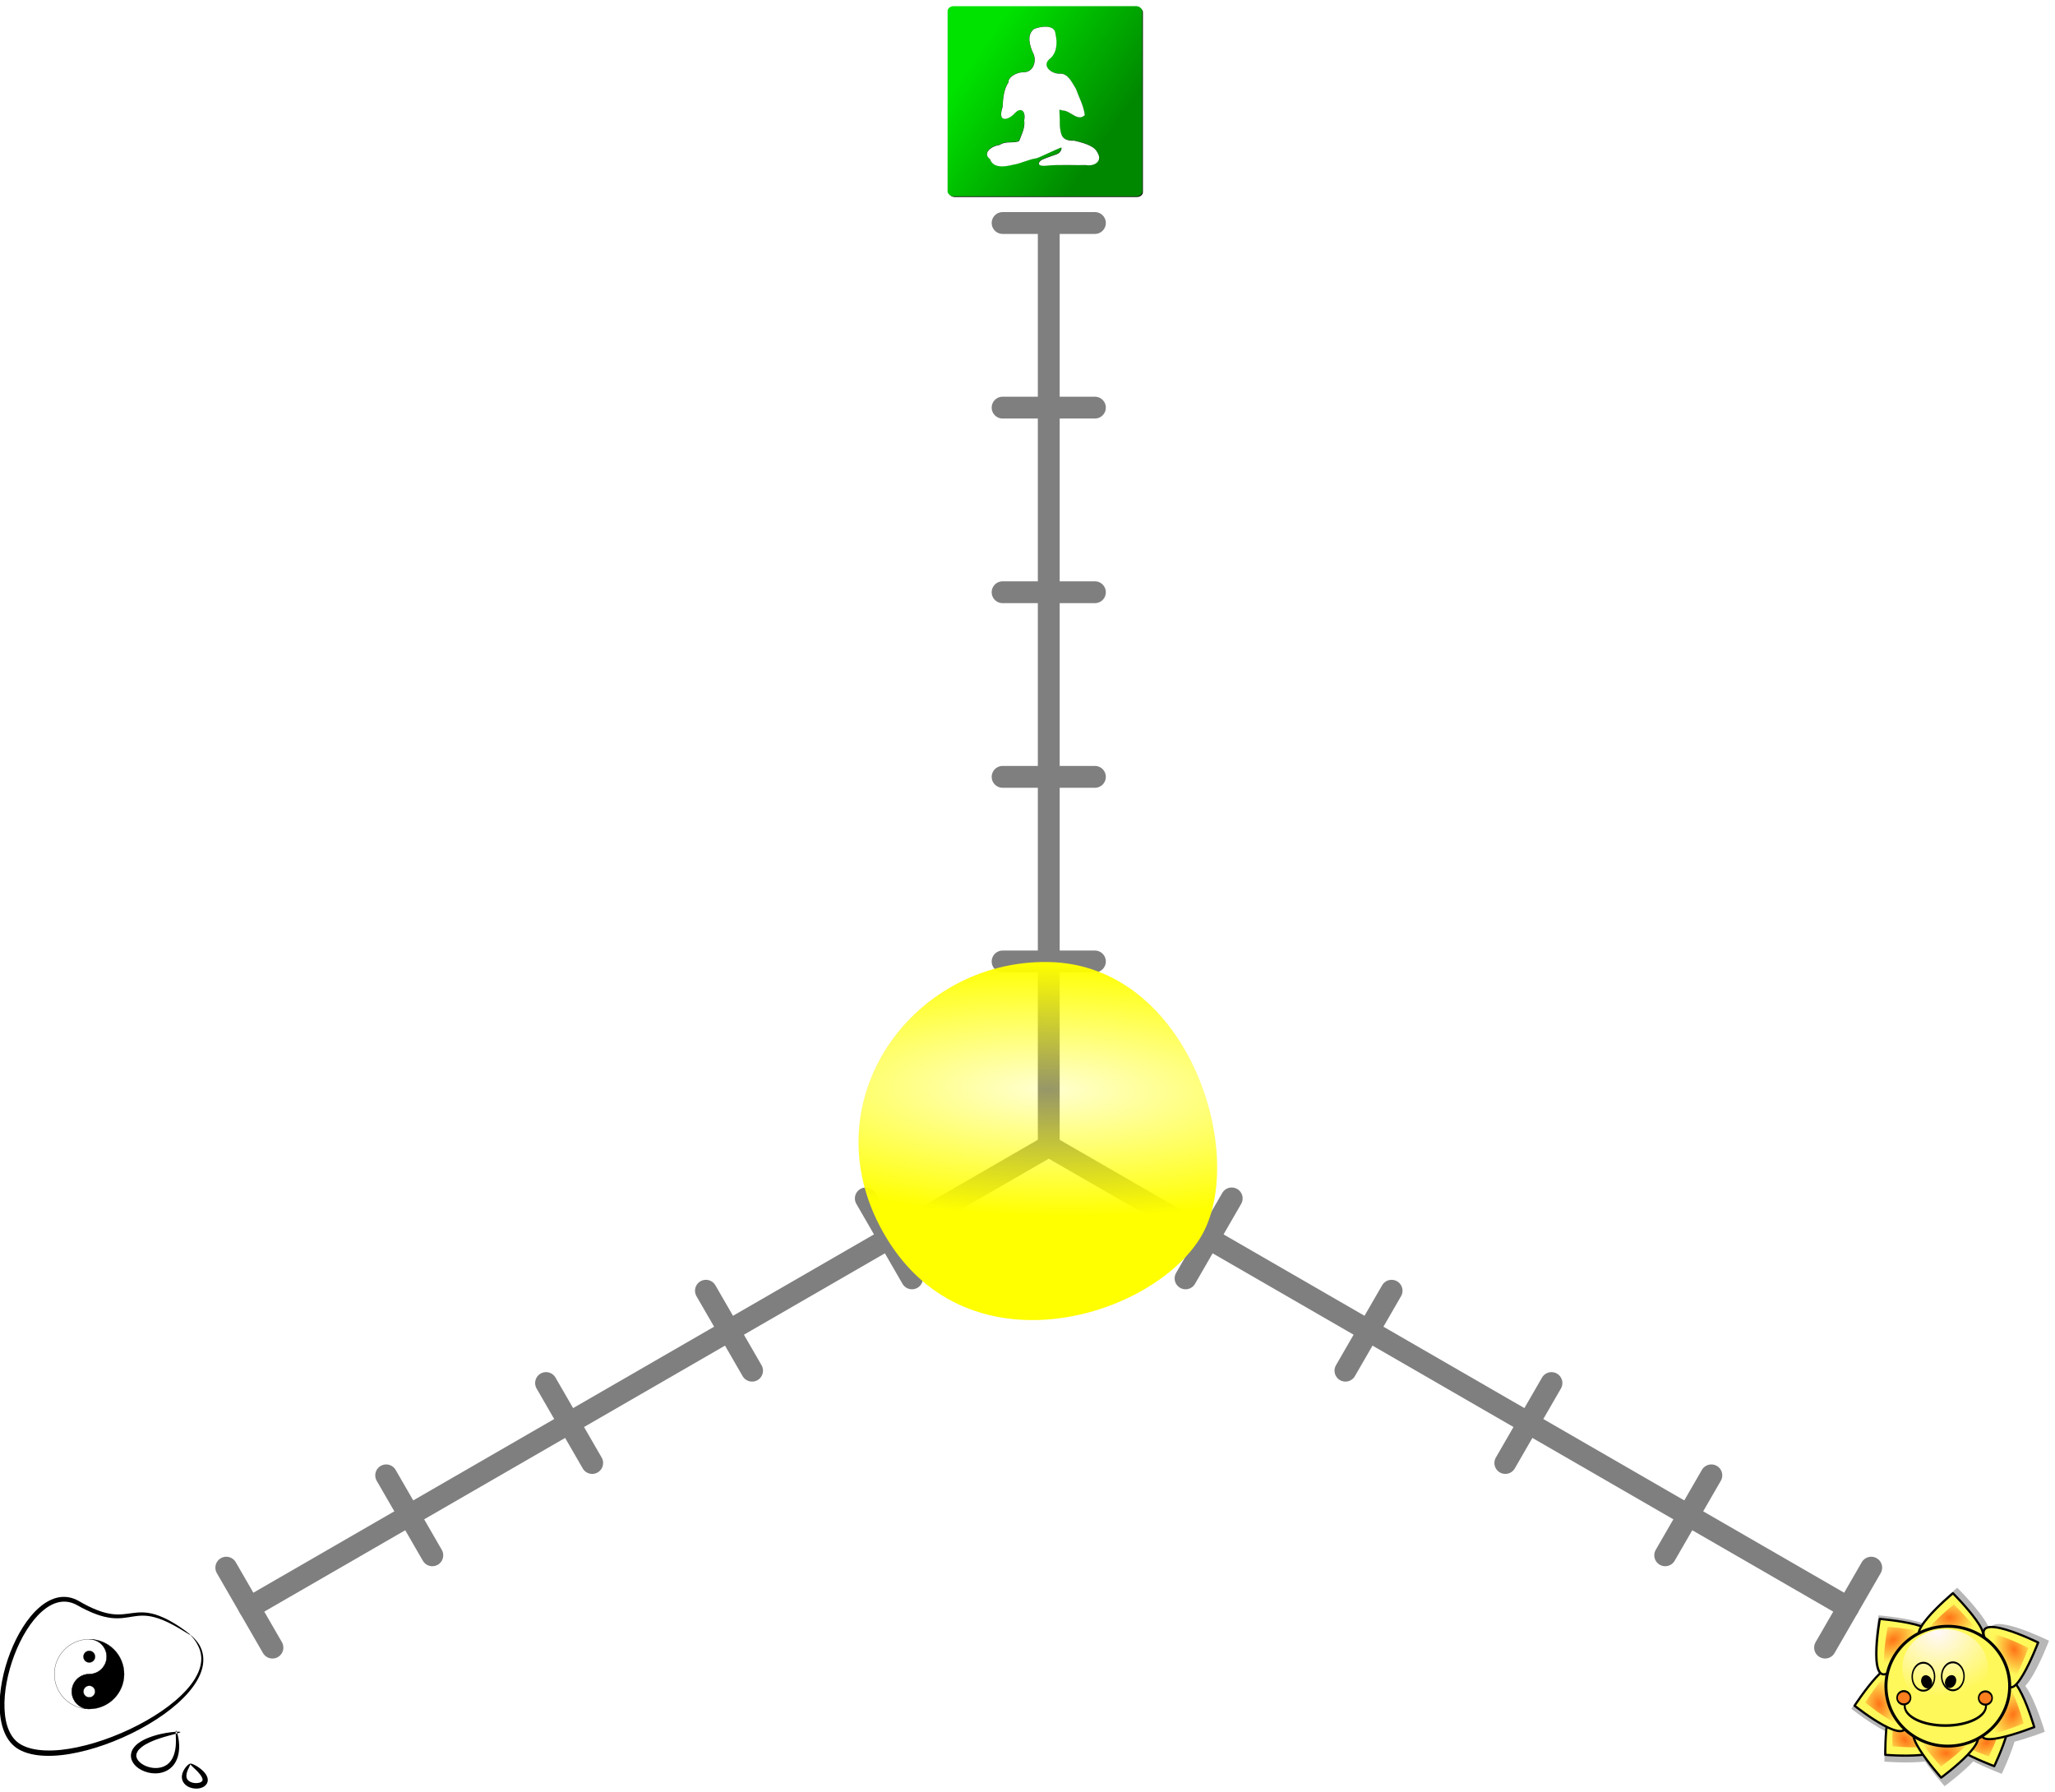 <?xml version="1.0" encoding="UTF-8" standalone="no"?>
<!-- Created with Inkscape (http://www.inkscape.org/) -->

<svg xmlns:dc="http://purl.org/dc/elements/1.1/" xmlns:cc="http://creativecommons.org/ns#" xmlns:rdf="http://www.w3.org/1999/02/22-rdf-syntax-ns#" xmlns:svg="http://www.w3.org/2000/svg" xmlns="http://www.w3.org/2000/svg" xmlns:xlink="http://www.w3.org/1999/xlink" xmlns:sodipodi="http://sodipodi.sourceforge.net/DTD/sodipodi-0.dtd" xmlns:inkscape="http://www.inkscape.org/namespaces/inkscape" width="394.419" height="343.971" id="svg2" sodipodi:version="0.32" inkscape:version="0.46+devel r21303" sodipodi:docname="grafico.svg" inkscape:output_extension="org.inkscape.output.svg.inkscape" version="1.0">
  <defs id="defs4">
    <linearGradient id="linearGradient1550">
      <stop id="stop1552" offset="0" style="stop-color:#ffff00;stop-opacity:0.184;" />
      <stop id="stop1554" offset="1" style="stop-color:#ffff00;stop-opacity:1;" />
    </linearGradient>
    <inkscape:perspective sodipodi:type="inkscape:persp3d" inkscape:vp_x="0 : 526.18109 : 1" inkscape:vp_y="0 : 1000 : 0" inkscape:vp_z="744.09448 : 526.18109 : 1" inkscape:persp3d-origin="372.04724 : 350.78739 : 1" id="perspective10" />
    <inkscape:perspective id="perspective22" inkscape:persp3d-origin="0.5 : 0.33333333 : 1" inkscape:vp_z="1 : 0.5 : 1" inkscape:vp_y="0 : 1000 : 0" inkscape:vp_x="0 : 0.5 : 1" sodipodi:type="inkscape:persp3d" />
    <inkscape:perspective id="perspective48" inkscape:persp3d-origin="0.5 : 0.33333333 : 1" inkscape:vp_z="1 : 0.5 : 1" inkscape:vp_y="0 : 1000 : 0" inkscape:vp_x="0 : 0.5 : 1" sodipodi:type="inkscape:persp3d" />
    <inkscape:perspective id="perspective48-4" inkscape:persp3d-origin="0.5 : 0.33333333 : 1" inkscape:vp_z="1 : 0.5 : 1" inkscape:vp_y="0 : 1000 : 0" inkscape:vp_x="0 : 0.5 : 1" sodipodi:type="inkscape:persp3d" />
    <inkscape:perspective id="perspective48-9" inkscape:persp3d-origin="0.5 : 0.33333333 : 1" inkscape:vp_z="1 : 0.5 : 1" inkscape:vp_y="0 : 1000 : 0" inkscape:vp_x="0 : 0.5 : 1" sodipodi:type="inkscape:persp3d" />
    <inkscape:perspective id="perspective48-8" inkscape:persp3d-origin="0.5 : 0.33333333 : 1" inkscape:vp_z="1 : 0.5 : 1" inkscape:vp_y="0 : 1000 : 0" inkscape:vp_x="0 : 0.5 : 1" sodipodi:type="inkscape:persp3d" />
    <inkscape:perspective id="perspective48-2" inkscape:persp3d-origin="0.5 : 0.33333333 : 1" inkscape:vp_z="1 : 0.5 : 1" inkscape:vp_y="0 : 1000 : 0" inkscape:vp_x="0 : 0.5 : 1" sodipodi:type="inkscape:persp3d" />
    <inkscape:perspective id="perspective108" inkscape:persp3d-origin="0.5 : 0.33333333 : 1" inkscape:vp_z="1 : 0.5 : 1" inkscape:vp_y="0 : 1000 : 0" inkscape:vp_x="0 : 0.5 : 1" sodipodi:type="inkscape:persp3d" />
    <inkscape:perspective id="perspective132" inkscape:persp3d-origin="0.5 : 0.33333333 : 1" inkscape:vp_z="1 : 0.5 : 1" inkscape:vp_y="0 : 1000 : 0" inkscape:vp_x="0 : 0.5 : 1" sodipodi:type="inkscape:persp3d" />
    <inkscape:perspective id="perspective132-7" inkscape:persp3d-origin="0.5 : 0.33333333 : 1" inkscape:vp_z="1 : 0.5 : 1" inkscape:vp_y="0 : 1000 : 0" inkscape:vp_x="0 : 0.5 : 1" sodipodi:type="inkscape:persp3d" />
    <inkscape:perspective id="perspective132-5" inkscape:persp3d-origin="0.5 : 0.33333333 : 1" inkscape:vp_z="1 : 0.5 : 1" inkscape:vp_y="0 : 1000 : 0" inkscape:vp_x="0 : 0.5 : 1" sodipodi:type="inkscape:persp3d" />
    <inkscape:perspective id="perspective132-76" inkscape:persp3d-origin="0.5 : 0.33333333 : 1" inkscape:vp_z="1 : 0.5 : 1" inkscape:vp_y="0 : 1000 : 0" inkscape:vp_x="0 : 0.5 : 1" sodipodi:type="inkscape:persp3d" />
    <inkscape:perspective id="perspective132-2" inkscape:persp3d-origin="0.5 : 0.33333333 : 1" inkscape:vp_z="1 : 0.5 : 1" inkscape:vp_y="0 : 1000 : 0" inkscape:vp_x="0 : 0.5 : 1" sodipodi:type="inkscape:persp3d" />
    <inkscape:perspective id="perspective197" inkscape:persp3d-origin="0.5 : 0.33333333 : 1" inkscape:vp_z="1 : 0.5 : 1" inkscape:vp_y="0 : 1000 : 0" inkscape:vp_x="0 : 0.5 : 1" sodipodi:type="inkscape:persp3d" />
    <inkscape:perspective id="perspective197-6" inkscape:persp3d-origin="0.5 : 0.33333333 : 1" inkscape:vp_z="1 : 0.5 : 1" inkscape:vp_y="0 : 1000 : 0" inkscape:vp_x="0 : 0.5 : 1" sodipodi:type="inkscape:persp3d" />
    <inkscape:perspective id="perspective253" inkscape:persp3d-origin="0.5 : 0.33333333 : 1" inkscape:vp_z="1 : 0.5 : 1" inkscape:vp_y="0 : 1000 : 0" inkscape:vp_x="0 : 0.5 : 1" sodipodi:type="inkscape:persp3d" />
    <inkscape:perspective id="perspective297" inkscape:persp3d-origin="0.5 : 0.33333333 : 1" inkscape:vp_z="1 : 0.5 : 1" inkscape:vp_y="0 : 1000 : 0" inkscape:vp_x="0 : 0.5 : 1" sodipodi:type="inkscape:persp3d" />
    <inkscape:perspective id="perspective347" inkscape:persp3d-origin="0.5 : 0.33333333 : 1" inkscape:vp_z="1 : 0.5 : 1" inkscape:vp_y="0 : 1000 : 0" inkscape:vp_x="0 : 0.5 : 1" sodipodi:type="inkscape:persp3d" />
    <inkscape:perspective id="perspective347-9" inkscape:persp3d-origin="0.5 : 0.33333333 : 1" inkscape:vp_z="1 : 0.5 : 1" inkscape:vp_y="0 : 1000 : 0" inkscape:vp_x="0 : 0.5 : 1" sodipodi:type="inkscape:persp3d" />
    <inkscape:perspective id="perspective413" inkscape:persp3d-origin="0.5 : 0.33333333 : 1" inkscape:vp_z="1 : 0.5 : 1" inkscape:vp_y="0 : 1000 : 0" inkscape:vp_x="0 : 0.5 : 1" sodipodi:type="inkscape:persp3d" />
    <filter id="filter3887" inkscape:collect="always" color-interpolation-filters="sRGB">
      <feGaussianBlur id="feGaussianBlur3889" stdDeviation="3.689" inkscape:collect="always" />
    </filter>
    <linearGradient id="linearGradient3228">
      <stop style="stop-color:#000000;stop-opacity:0;" offset="0" id="stop3230" />
      <stop style="stop-color:#000000;stop-opacity:0.398;" offset="1" id="stop3232" />
    </linearGradient>
    <linearGradient gradientTransform="matrix(0.286,0,0,0.286,1235.258,1223.076)" y2="285.885" x2="313.32" y1="113.32" x1="66.004" gradientUnits="userSpaceOnUse" id="linearGradient5460" xlink:href="#linearGradient3228" inkscape:collect="always" />
    <filter inkscape:collect="always" id="filter3684" color-interpolation-filters="sRGB">
      <feGaussianBlur inkscape:collect="always" stdDeviation="5.636" id="feGaussianBlur3686" />
    </filter>
    <inkscape:perspective id="perspective467" inkscape:persp3d-origin="58.32708 : 38.049337 : 1" inkscape:vp_z="116.65416 : 57.074005 : 1" inkscape:vp_y="0 : 1000 : 0" inkscape:vp_x="0 : 57.074005 : 1" sodipodi:type="inkscape:persp3d" />
    <radialGradient r="36.396" fy="463.817" fx="462.108" cy="463.817" cx="462.108" gradientTransform="matrix(-0.966,0.443,-0.309,-0.674,1495.403,1083.844)" gradientUnits="userSpaceOnUse" id="radialGradient6168" xlink:href="#linearGradient2061" inkscape:collect="always" />
    <radialGradient r="36.396" fy="463.817" fx="462.108" cy="463.817" cx="462.108" gradientTransform="matrix(1.062,0,0,0.741,-115.498,-131.315)" gradientUnits="userSpaceOnUse" id="radialGradient6165" xlink:href="#linearGradient2061" inkscape:collect="always" />
    <radialGradient r="36.396" fy="463.817" fx="462.108" cy="463.817" cx="462.108" gradientTransform="matrix(-0.758,-0.744,0.519,-0.529,900.229,1561.102)" gradientUnits="userSpaceOnUse" id="radialGradient6162" xlink:href="#linearGradient2061" inkscape:collect="always" />
    <radialGradient r="36.396" fy="463.817" fx="462.108" cy="463.817" cx="462.108" gradientTransform="matrix(1.062,0,0,0.741,-115.498,-131.315)" gradientUnits="userSpaceOnUse" id="radialGradient6159" xlink:href="#linearGradient2061" inkscape:collect="always" />
    <radialGradient r="36.396" fy="463.817" fx="462.108" cy="463.817" cx="462.108" gradientTransform="matrix(-1.06,-0.063,0.044,-0.74,1318.039,1363.233)" gradientUnits="userSpaceOnUse" id="radialGradient6156" xlink:href="#linearGradient2061" inkscape:collect="always" />
    <radialGradient r="36.396" fy="463.817" fx="462.108" cy="463.817" cx="462.108" gradientTransform="matrix(1.062,0,0,0.741,-115.498,-131.315)" gradientUnits="userSpaceOnUse" id="radialGradient6153" xlink:href="#linearGradient2061" inkscape:collect="always" />
    <radialGradient r="36.396" fy="463.817" fx="462.108" cy="463.817" cx="462.108" gradientTransform="matrix(-0.219,-1.039,0.725,-0.153,519.571,1472.963)" gradientUnits="userSpaceOnUse" id="radialGradient6150" xlink:href="#linearGradient2061" inkscape:collect="always" />
    <radialGradient r="36.396" fy="463.817" fx="462.108" cy="463.817" cx="462.108" gradientTransform="matrix(1.062,0,0,0.741,-115.498,-131.315)" gradientUnits="userSpaceOnUse" id="radialGradient6147" xlink:href="#linearGradient2061" inkscape:collect="always" />
    <radialGradient r="36.396" fy="463.817" fx="462.108" cy="463.817" cx="462.108" gradientTransform="matrix(0.811,-0.686,0.479,0.566,177.569,886.514)" gradientUnits="userSpaceOnUse" id="radialGradient6144" xlink:href="#linearGradient2061" inkscape:collect="always" />
    <radialGradient r="36.396" fy="463.817" fx="462.108" cy="463.817" cx="462.108" gradientTransform="matrix(1.062,0,0,0.741,-115.498,-131.315)" gradientUnits="userSpaceOnUse" id="radialGradient6141" xlink:href="#linearGradient2061" inkscape:collect="always" />
    <radialGradient r="36.396" fy="463.817" fx="462.108" cy="463.817" cx="462.108" gradientTransform="matrix(-0.423,0.974,-0.68,-0.295,1453.294,623.195)" gradientUnits="userSpaceOnUse" id="radialGradient6138" xlink:href="#linearGradient2061" inkscape:collect="always" />
    <radialGradient r="36.396" fy="463.817" fx="462.108" cy="463.817" cx="462.108" gradientTransform="matrix(1.062,0,0,0.741,-115.498,-131.315)" gradientUnits="userSpaceOnUse" id="radialGradient6135" xlink:href="#linearGradient2061" inkscape:collect="always" />
    <radialGradient r="36.396" fy="463.817" fx="462.108" cy="463.817" cx="462.108" gradientTransform="matrix(0.433,0.97,-0.677,0.302,1057.908,257.279)" gradientUnits="userSpaceOnUse" id="radialGradient6132" xlink:href="#linearGradient2061" inkscape:collect="always" />
    <radialGradient r="36.396" fy="463.817" fx="462.108" cy="463.817" cx="462.108" gradientTransform="matrix(1.062,0,0,0.741,-115.498,-131.315)" gradientUnits="userSpaceOnUse" id="radialGradient6129" xlink:href="#linearGradient2061" inkscape:collect="always" />
    <radialGradient r="36.396" fy="463.817" fx="462.108" cy="463.817" cx="462.108" gradientTransform="matrix(1.062,0,0,0.741,362.672,457.445)" gradientUnits="userSpaceOnUse" id="radialGradient6126" xlink:href="#linearGradient2061" inkscape:collect="always" />
    <radialGradient r="36.396" fy="463.817" fx="462.108" cy="463.817" cx="462.108" gradientTransform="matrix(1.062,0,0,0.741,-115.498,-131.315)" gradientUnits="userSpaceOnUse" id="radialGradient6123" xlink:href="#linearGradient2061" inkscape:collect="always" />
    <linearGradient inkscape:collect="always" id="linearGradient2174">
      <stop style="stop-color:#fff8fc;stop-opacity:1;" offset="0" id="stop2176" />
      <stop style="stop-color:#fff8fc;stop-opacity:0;" offset="1" id="stop2178" />
    </linearGradient>
    <radialGradient inkscape:collect="always" xlink:href="#linearGradient2174" id="radialGradient2318" gradientUnits="userSpaceOnUse" cx="329.403" cy="349.795" fx="329.403" fy="349.795" r="112.794" />
    <radialGradient inkscape:collect="always" xlink:href="#linearGradient2061" id="radialGradient2316" gradientUnits="userSpaceOnUse" gradientTransform="matrix(1.062,0,0,0.741,-115.498,-131.315)" cx="462.108" cy="463.817" fx="462.108" fy="463.817" r="36.396" />
    <radialGradient inkscape:collect="always" xlink:href="#linearGradient2061" id="radialGradient2314" gradientUnits="userSpaceOnUse" gradientTransform="matrix(1.062,0,0,0.741,-115.498,-131.315)" cx="462.108" cy="463.817" fx="462.108" fy="463.817" r="36.396" />
    <radialGradient inkscape:collect="always" xlink:href="#linearGradient2061" id="radialGradient2312" gradientUnits="userSpaceOnUse" gradientTransform="matrix(1.062,0,0,0.741,-115.498,-131.315)" cx="462.108" cy="463.817" fx="462.108" fy="463.817" r="36.396" />
    <radialGradient inkscape:collect="always" xlink:href="#linearGradient2061" id="radialGradient2310" gradientUnits="userSpaceOnUse" gradientTransform="matrix(1.062,0,0,0.741,-115.498,-131.315)" cx="462.108" cy="463.817" fx="462.108" fy="463.817" r="36.396" />
    <radialGradient inkscape:collect="always" xlink:href="#linearGradient2061" id="radialGradient2308" gradientUnits="userSpaceOnUse" gradientTransform="matrix(1.062,0,0,0.741,-115.498,-131.315)" cx="462.108" cy="463.817" fx="462.108" fy="463.817" r="36.396" />
    <radialGradient inkscape:collect="always" xlink:href="#linearGradient2061" id="radialGradient2306" gradientUnits="userSpaceOnUse" gradientTransform="matrix(1.062,0,0,0.741,-115.498,-131.315)" cx="462.108" cy="463.817" fx="462.108" fy="463.817" r="36.396" />
    <radialGradient inkscape:collect="always" xlink:href="#linearGradient2061" id="radialGradient2304" gradientUnits="userSpaceOnUse" gradientTransform="matrix(1.062,0,0,0.741,-115.498,-131.315)" cx="462.108" cy="463.817" fx="462.108" fy="463.817" r="36.396" />
    <linearGradient id="linearGradient2061" inkscape:collect="always">
      <stop id="stop2063" offset="0" style="stop-color:#ff7317;stop-opacity:1;" />
      <stop id="stop2065" offset="1" style="stop-color:#ff7317;stop-opacity:0;" />
    </linearGradient>
    <radialGradient inkscape:collect="always" xlink:href="#linearGradient2061" id="radialGradient2302" gradientUnits="userSpaceOnUse" gradientTransform="matrix(1.062,0,0,0.741,-115.498,-131.315)" cx="462.108" cy="463.817" fx="462.108" fy="463.817" r="36.396" />
    <filter inkscape:collect="always" id="filter3428" color-interpolation-filters="sRGB">
      <feGaussianBlur inkscape:collect="always" stdDeviation="3.083" id="feGaussianBlur3430" />
    </filter>
    <inkscape:perspective id="perspective549" inkscape:persp3d-origin="145.83583 : 97.598887 : 1" inkscape:vp_z="291.67166 : 146.39833 : 1" inkscape:vp_y="0 : 1000 : 0" inkscape:vp_x="0 : 146.39833 : 1" sodipodi:type="inkscape:persp3d" />
    <radialGradient r="74.188" fy="498.065" fx="399.609" cy="498.065" cx="399.609" gradientUnits="userSpaceOnUse" id="radialGradient41" xlink:href="#linearGradient19796" inkscape:collect="always" />
    <inkscape:perspective sodipodi:type="inkscape:persp3d" inkscape:vp_x="0 : 204.29909 : 1" inkscape:vp_y="0 : 1000 : 0" inkscape:vp_z="408.64059 : 204.29909 : 1" inkscape:persp3d-origin="204.3203 : 136.19939 : 1" id="perspective81" />
    <linearGradient inkscape:collect="always" id="linearGradient19796">
      <stop style="stop-color:#fbffff;stop-opacity:1;" offset="0" id="stop19798" />
      <stop style="stop-color:#fbffff;stop-opacity:0;" offset="1" id="stop19800" />
    </linearGradient>
    <radialGradient inkscape:collect="always" xlink:href="#linearGradient19796" id="radialGradient19802" cx="399.609" cy="498.065" fx="399.609" fy="498.065" r="74.188" gradientUnits="userSpaceOnUse" />
    <radialGradient inkscape:collect="always" xlink:href="#linearGradient19796" id="radialGradient20787" gradientUnits="userSpaceOnUse" cx="399.609" cy="498.065" fx="399.609" fy="498.065" r="74.188" />
    <inkscape:perspective id="perspective30" inkscape:persp3d-origin="146.47084 : 95.263509 : 1" inkscape:vp_z="292.94168 : 142.89526 : 1" inkscape:vp_y="0 : 1000 : 0" inkscape:vp_x="0 : 142.89526 : 1" sodipodi:type="inkscape:persp3d" />
    <radialGradient inkscape:collect="always" xlink:href="#linearGradient1550" id="radialGradient1548" cx="245.185" cy="149.775" fx="245.185" fy="149.775" r="75.808" gradientTransform="matrix(1,0.021,-0.007,0.321,1.039,96.652)" gradientUnits="userSpaceOnUse" />
  </defs>
  <sodipodi:namedview id="base" pagecolor="#ffffff" bordercolor="#666666" borderopacity="1.0" inkscape:pageopacity="0.0" inkscape:pageshadow="2" inkscape:zoom="1.5757163" inkscape:cx="197.2097" inkscape:cy="171.98528" inkscape:document-units="px" inkscape:current-layer="layer1" showgrid="true" inkscape:window-width="1448" inkscape:window-height="787" inkscape:window-x="63" inkscape:window-y="129" showborder="false">
    <inkscape:grid type="xygrid" id="grid98" empspacing="2" visible="true" enabled="false" snapvisiblegridlinesonly="true" spacingx="5mm" spacingy="5mm" units="mm" />
    <inkscape:grid type="axonomgrid" id="grid326" units="mm" empspacing="5" visible="true" enabled="false" snapvisiblegridlinesonly="true" />
  </sodipodi:namedview>
  <g inkscape:label="Livello 1" inkscape:groupmode="layer" id="layer1" transform="translate(-979.114,248.101)">
    <g transform="translate(70.866,124.016)" id="g182-2-5" inkscape:export-filename="C:\Stagni\HomePage\Materiale\iSalute_1_1_1.png" inkscape:export-xdpi="300" inkscape:export-ydpi="300" />
    <g id="g1522" style="opacity:0.5" inkscape:export-filename="C:\Stagni\HomePage\Materiale\iSalute_1_1_1.png" inkscape:export-xdpi="300" inkscape:export-ydpi="300">
      <path id="path122-21" d="m 1189.262,-63.569 -17.717,0" style="color:#000000;fill:#000000;fill-opacity:1;fill-rule:evenodd;stroke:#000000;stroke-width:4.192;stroke-linecap:round;stroke-linejoin:round;stroke-miterlimit:4;stroke-opacity:1;stroke-dasharray:none;stroke-dashoffset:0;marker:none;visibility:visible;display:inline;overflow:visible;enable-background:accumulate" />
      <path id="path122-11-6" d="m 1189.262,-205.301 -17.717,0" style="color:#000000;fill:#000000;fill-opacity:1;fill-rule:evenodd;stroke:#000000;stroke-width:4.192;stroke-linecap:round;stroke-linejoin:round;stroke-miterlimit:4;stroke-opacity:1;stroke-dasharray:none;stroke-dashoffset:0;marker:none;visibility:visible;display:inline;overflow:visible;enable-background:accumulate" />
      <path id="path122-2-8" d="m 1189.262,-169.868 -17.717,0" style="color:#000000;fill:#000000;fill-opacity:1;fill-rule:evenodd;stroke:#000000;stroke-width:4.192;stroke-linecap:round;stroke-linejoin:round;stroke-miterlimit:4;stroke-opacity:1;stroke-dasharray:none;stroke-dashoffset:0;marker:none;visibility:visible;display:inline;overflow:visible;enable-background:accumulate" />
      <path id="path122-14-5" d="m 1189.262,-99.002 -17.717,0" style="color:#000000;fill:#000000;fill-opacity:1;fill-rule:evenodd;stroke:#000000;stroke-width:4.192;stroke-linecap:round;stroke-linejoin:round;stroke-miterlimit:4;stroke-opacity:1;stroke-dasharray:none;stroke-dashoffset:0;marker:none;visibility:visible;display:inline;overflow:visible;enable-background:accumulate" />
      <path id="path122-3-7" d="m 1189.262,-134.435 -17.717,0" style="color:#000000;fill:#000000;fill-opacity:1;fill-rule:evenodd;stroke:#000000;stroke-width:4.192;stroke-linecap:round;stroke-linejoin:round;stroke-miterlimit:4;stroke-opacity:1;stroke-dasharray:none;stroke-dashoffset:0;marker:none;visibility:visible;display:inline;overflow:visible;enable-background:accumulate" />
      <path id="path328" d="m 1180.403,-205.301 0,177.165" style="color:#000000;fill:#000000;fill-opacity:1;fill-rule:evenodd;stroke:#000000;stroke-width:4.192;stroke-linecap:round;stroke-linejoin:round;stroke-miterlimit:4;stroke-opacity:1;stroke-dasharray:none;stroke-dashoffset:0;marker:none;visibility:visible;display:inline;overflow:visible;enable-background:accumulate" />
      <path id="path122-21-2" d="m 1206.66,-2.748 8.858,-15.343" style="color:#000000;fill:#000000;fill-opacity:1;fill-rule:evenodd;stroke:#000000;stroke-width:4.192;stroke-linecap:round;stroke-linejoin:round;stroke-miterlimit:4;stroke-opacity:1;stroke-dasharray:none;stroke-dashoffset:0;marker:none;visibility:visible;display:inline;overflow:visible;enable-background:accumulate" />
      <path id="path122-11-6-7" d="m 1329.404,68.118 8.858,-15.343" style="color:#000000;fill:#000000;fill-opacity:1;fill-rule:evenodd;stroke:#000000;stroke-width:4.192;stroke-linecap:round;stroke-linejoin:round;stroke-miterlimit:4;stroke-opacity:1;stroke-dasharray:none;stroke-dashoffset:0;marker:none;visibility:visible;display:inline;overflow:visible;enable-background:accumulate" />
      <path id="path122-2-8-7" d="m 1298.718,50.402 8.858,-15.343" style="color:#000000;fill:#000000;fill-opacity:1;fill-rule:evenodd;stroke:#000000;stroke-width:4.192;stroke-linecap:round;stroke-linejoin:round;stroke-miterlimit:4;stroke-opacity:1;stroke-dasharray:none;stroke-dashoffset:0;marker:none;visibility:visible;display:inline;overflow:visible;enable-background:accumulate" />
      <path id="path122-14-5-9" d="m 1237.346,14.969 8.858,-15.343" style="color:#000000;fill:#000000;fill-opacity:1;fill-rule:evenodd;stroke:#000000;stroke-width:4.192;stroke-linecap:round;stroke-linejoin:round;stroke-miterlimit:4;stroke-opacity:1;stroke-dasharray:none;stroke-dashoffset:0;marker:none;visibility:visible;display:inline;overflow:visible;enable-background:accumulate" />
      <path id="path122-3-7-3" d="m 1268.032,32.685 8.858,-15.343" style="color:#000000;fill:#000000;fill-opacity:1;fill-rule:evenodd;stroke:#000000;stroke-width:4.192;stroke-linecap:round;stroke-linejoin:round;stroke-miterlimit:4;stroke-opacity:1;stroke-dasharray:none;stroke-dashoffset:0;marker:none;visibility:visible;display:inline;overflow:visible;enable-background:accumulate" />
      <path id="path328-1" d="M 1333.833,60.447 1180.403,-28.136" style="color:#000000;fill:#000000;fill-opacity:1;fill-rule:evenodd;stroke:#000000;stroke-width:4.192;stroke-linecap:round;stroke-linejoin:round;stroke-miterlimit:4;stroke-opacity:1;stroke-dasharray:none;stroke-dashoffset:0;marker:none;visibility:visible;display:inline;overflow:visible;enable-background:accumulate" />
      <path id="path122-21-2-8" d="m 1154.147,-2.748 -8.858,-15.343" style="color:#000000;fill:#000000;fill-opacity:1;fill-rule:evenodd;stroke:#000000;stroke-width:4.192;stroke-linecap:round;stroke-linejoin:round;stroke-miterlimit:4;stroke-opacity:1;stroke-dasharray:none;stroke-dashoffset:0;marker:none;visibility:visible;display:inline;overflow:visible;enable-background:accumulate" />
      <path id="path122-11-6-7-6" d="m 1031.403,68.118 -8.858,-15.343" style="color:#000000;fill:#000000;fill-opacity:1;fill-rule:evenodd;stroke:#000000;stroke-width:4.192;stroke-linecap:round;stroke-linejoin:round;stroke-miterlimit:4;stroke-opacity:1;stroke-dasharray:none;stroke-dashoffset:0;marker:none;visibility:visible;display:inline;overflow:visible;enable-background:accumulate" />
      <path id="path122-2-8-7-5" d="m 1062.089,50.402 -8.858,-15.343" style="color:#000000;fill:#000000;fill-opacity:1;fill-rule:evenodd;stroke:#000000;stroke-width:4.192;stroke-linecap:round;stroke-linejoin:round;stroke-miterlimit:4;stroke-opacity:1;stroke-dasharray:none;stroke-dashoffset:0;marker:none;visibility:visible;display:inline;overflow:visible;enable-background:accumulate" />
      <path id="path122-14-5-9-0" d="m 1123.461,14.969 -8.858,-15.343" style="color:#000000;fill:#000000;fill-opacity:1;fill-rule:evenodd;stroke:#000000;stroke-width:4.192;stroke-linecap:round;stroke-linejoin:round;stroke-miterlimit:4;stroke-opacity:1;stroke-dasharray:none;stroke-dashoffset:0;marker:none;visibility:visible;display:inline;overflow:visible;enable-background:accumulate" />
      <path id="path122-3-7-3-9" d="m 1092.775,32.685 -8.858,-15.343" style="color:#000000;fill:#000000;fill-opacity:1;fill-rule:evenodd;stroke:#000000;stroke-width:4.192;stroke-linecap:round;stroke-linejoin:round;stroke-miterlimit:4;stroke-opacity:1;stroke-dasharray:none;stroke-dashoffset:0;marker:none;visibility:visible;display:inline;overflow:visible;enable-background:accumulate" />
      <path id="path328-1-0" d="m 1026.974,60.447 153.43,-88.583" style="color:#000000;fill:#000000;fill-opacity:1;fill-rule:evenodd;stroke:#000000;stroke-width:4.192;stroke-linecap:round;stroke-linejoin:round;stroke-miterlimit:4;stroke-opacity:1;stroke-dasharray:none;stroke-dashoffset:0;marker:none;visibility:visible;display:inline;overflow:visible;enable-background:accumulate" />
    </g>
    <g transform="matrix(0.343,0,0,0.343,1051.236,-411.074)" id="layer1-6" inkscape:label="Livello 1" inkscape:export-filename="C:\Stagni\HomePage\Materiale\iSalute_1_1_1.png" inkscape:export-xdpi="300" inkscape:export-ydpi="300">
      <g id="g5464" transform="translate(-918.244,-747.903)">
        <rect ry="9.689" rx="11.689" y="13.928" x="12.338" height="371.372" width="380.119" id="rect3251" style="fill:#000000;fill-opacity:1;fill-rule:nonzero;stroke:none;filter:url(#filter3684)" transform="matrix(0.286,0,0,0.286,1235.258,1223.076)" />
        <rect ry="2.776" rx="3.349" y="1226.494" x="1238.219" height="106.397" width="108.903" id="rect3253" style="fill:#00e200;fill-opacity:1;fill-rule:nonzero;stroke:none" />
        <rect style="fill:url(#linearGradient5460);fill-opacity:1;fill-rule:nonzero;stroke:none" id="rect3255" width="108.903" height="106.397" x="1238.219" y="1226.494" rx="3.349" ry="2.776" />
        <path inkscape:connector-curvature="0" style="fill:#000000;fill-opacity:1;fill-rule:evenodd;stroke:none;filter:url(#filter3887)" d="m 184.318,308.923 c -16.081,2.171 -30.32,10.358 -46.366,12.763 -15.22,3.951 -38.575,7.533 -44.804,-11.015 -16.507,-12.349 5.21,-26.496 18.801,-27.532 11.083,-8.487 29.898,-2.733 38.229,-7.972 5.644,-14.869 11.826,-26.054 9.762,-40.576 3.504,-15.238 -5.139,-29.017 -20.181,-11.699 -8.599,9.283 -33.137,19.883 -21.991,-14.025 0.929,-17.292 2.156,-34.214 11.75,-48.625 -1.941,-6.839 11.9,-19.352 30.12,-19.277 19.117,-0.415 25.654,-23.623 17.33,-38.342 -6.246,-14.031 -12.423,-34.461 1.951,-45.992 12.43,-5.199 41.193,-9.872 42.165,9.635 4.112,17.244 3,38.494 -12.755,49.838 -14.001,14 6.426,28.246 20.664,27.715 16.757,-1.368 24.261,17.501 31.776,29.147 6.202,17.075 15.361,33.539 17.544,51.734 -14.145,13.72 -28.172,-9.46 -43.976,-9.036 -6.666,-2.555 -5.764,-2.473 -5.242,7.717 0.712,13.913 0.22,20.934 0.527,22.782 1.915,16.433 2.94,29.238 28.209,28.538 28.406,6.463 40.537,13.582 44.578,22.289 11.567,17.264 -4.689,28.296 -21.687,25.301 -18.744,0.527 -54.685,-1.255 -76.495,1.129 -22.148,2.42 -15.276,-7.832 -11.721,-9.809 -1.081,-1.2 19.355,-8.508 30.365,-12.183 10.216,-3.41 11.24,-14.181 8.998,-13.365 -9.207,3.354 -42.729,19.662 -47.551,20.862 z" id="path3873" sodipodi:nodetypes="ccccccccccccccccccsccccscssc" transform="matrix(0.286,0,0,0.286,1235.258,1223.076)" />
        <path inkscape:connector-curvature="0" sodipodi:nodetypes="ccccccccccccccccccsccccscssc" id="path3851" d="m 1288.064,1311.582 c -4.607,0.622 -8.687,2.968 -13.284,3.657 -4.36,1.132 -11.052,2.158 -12.836,-3.156 -4.729,-3.538 1.493,-7.591 5.387,-7.888 3.175,-2.432 8.566,-0.783 10.953,-2.284 1.617,-4.26 3.388,-7.465 2.797,-11.625 1.004,-4.366 -1.472,-8.313 -5.782,-3.352 -2.464,2.66 -9.494,5.697 -6.301,-4.018 0.266,-4.954 0.618,-9.802 3.366,-13.931 -0.556,-1.959 3.409,-5.544 8.63,-5.523 5.477,-0.119 7.35,-6.768 4.965,-10.985 -1.789,-4.02 -3.559,-9.873 0.559,-13.177 3.561,-1.49 11.802,-2.828 12.08,2.76 1.178,4.94 0.86,11.028 -3.654,14.278 -4.011,4.011 1.841,8.092 5.92,7.94 4.801,-0.392 6.951,5.014 9.104,8.35 1.777,4.892 4.401,9.609 5.026,14.822 -4.053,3.931 -8.071,-2.71 -12.599,-2.589 -1.91,-0.732 -1.651,-0.709 -1.502,2.211 0.204,3.986 0.063,5.998 0.151,6.527 0.549,4.708 0.842,8.377 8.082,8.176 8.138,1.852 11.614,3.891 12.772,6.386 3.314,4.946 -1.343,8.107 -6.213,7.249 -5.37,0.151 -15.667,-0.359 -21.916,0.323 -6.345,0.693 -4.377,-2.244 -3.358,-2.81 -0.31,-0.344 5.545,-2.437 8.699,-3.49 2.927,-0.977 3.22,-4.063 2.578,-3.829 -2.638,0.961 -12.242,5.633 -13.623,5.977 z" style="fill:#ffffff;fill-opacity:1;fill-rule:evenodd;stroke:none" />
      </g>
    </g>
    <g transform="matrix(0.137,0,0,0.137,1236.377,-47.37)" id="layer1-3" inkscape:label="Livello 1" inkscape:export-filename="C:\Stagni\HomePage\Materiale\iSalute_1_1_1.png" inkscape:export-xdpi="300" inkscape:export-ydpi="300">
      <path id="path2287" d="m 864.223,759.076 c 10e-6,-10e-6 -35.06,29.05 -47.562,49.938 -21.966,-7.793 -62.75,-11.219 -62.75,-11.219 10e-6,-10e-6 -12.29,68.56 1,81.531 -17.202,15.865 -39.062,49.344 -39.062,49.344 0,0 26.253,20.847 48.25,31.781 -2.107,20.534 -1.938,42.25 -1.938,42.25 0,0 32.676,2.76 56.969,-0.156 12.085,17.355 27.344,34.531 27.344,34.531 0,0 23.749,-17.41 40.188,-34.688 18.712,9.543 39.875,17.406 39.875,17.406 0,0 11.223,-23.174 17.906,-44.969 20.629,-5.372 42.406,-13.938 42.406,-13.938 -10e-6,0 -12.984,-44.827 -27.375,-64.25 14.733,-14.824 33.25,-63.25 33.25,-63.25 0,10e-6 -85.571,-42.321 -82.281,-13.188 -0.236,0.076 -0.466,0.16 -0.688,0.25 -1.296,-17.138 -45.531,-61.375 -45.531,-61.375 z" style="fill:#000000;fill-opacity:0.285;fill-rule:evenodd;stroke:none;filter:url(#filter3428)" inkscape:connector-curvature="0" />
      <path inkscape:connector-curvature="0" style="fill:#fff85a;fill-opacity:1;fill-rule:evenodd;stroke:#000000;stroke-width:3.1;stroke-linecap:round;stroke-linejoin:round;stroke-miterlimit:4;stroke-opacity:1" d="m 872.866,962.868 c -62.877,6.822 43.184,46.208 43.184,46.208 0,0 46.746,-96.862 1.186,-72.834 -45.56,24.028 -44.369,26.625 -44.369,26.625 z" id="path2125" />
      <path inkscape:connector-curvature="0" style="fill:url(#radialGradient6168);fill-opacity:1;fill-rule:evenodd;stroke:none" d="m 870.166,955.464 c -56.629,6.824 38.206,39.892 38.206,39.892 0,0 43.34,-85.474 2.049,-63.813 -41.291,21.662 -40.255,23.921 -40.255,23.921 z" id="path2127" />
      <path inkscape:connector-curvature="0" style="fill:#fff85a;fill-opacity:1;fill-rule:evenodd;stroke:#000000;stroke-width:3.1;stroke-linecap:round;stroke-linejoin:round;stroke-miterlimit:4;stroke-opacity:1" d="m 791.119,936.377 c -28.808,-56.304 -27.759,56.828 -27.759,56.828 0,0 107.165,9.108 68.463,-24.879 -38.703,-33.988 -40.704,-31.949 -40.704,-31.949 z" id="path2117" />
      <path inkscape:connector-curvature="0" style="fill:url(#radialGradient6162);fill-opacity:1;fill-rule:evenodd;stroke:none" d="m 797.072,931.213 c -26.58,-50.467 -23.634,49.925 -23.634,49.925 0,0 95.312,9.99 60.343,-20.854 -34.969,-30.844 -36.709,-29.071 -36.709,-29.071 z" id="path2119" />
      <path inkscape:connector-curvature="0" style="fill:#fff85a;fill-opacity:1;fill-rule:evenodd;stroke:#000000;stroke-width:3.1;stroke-linecap:round;stroke-linejoin:round;stroke-miterlimit:4;stroke-opacity:1" d="m 825.246,964.055 c -58.715,-23.507 16.423,61.076 16.423,61.076 0,0 86.761,-63.561 35.253,-63.744 -51.508,-0.184 -51.676,2.668 -51.676,2.668 z" id="path2109" />
      <path inkscape:connector-curvature="0" style="fill:url(#radialGradient6156);fill-opacity:1;fill-rule:evenodd;stroke:none" d="m 826.34,956.251 c -53.2,-20.571 14.995,53.162 14.995,53.162 0,0 78.406,-55.107 31.779,-55.375 -46.627,-0.268 -46.774,2.213 -46.774,2.213 z" id="path2111" />
      <path inkscape:connector-curvature="0" style="fill:#fff85a;fill-opacity:1;fill-rule:evenodd;stroke:#000000;stroke-width:3.1;stroke-linecap:round;stroke-linejoin:round;stroke-miterlimit:4;stroke-opacity:1" d="m 774.942,892.469 c 7.221,-62.832 -54.598,31.922 -54.598,31.922 0,0 84.158,66.968 70.776,17.229 -13.382,-49.739 -16.178,-49.151 -16.178,-49.151 z" id="path2101" />
      <path inkscape:connector-curvature="0" style="fill:url(#radialGradient6150);fill-opacity:1;fill-rule:evenodd;stroke:none" d="m 782.759,891.47 c 5.841,-56.739 -47.34,28.461 -47.34,28.461 0,0 73.803,61.133 61.787,16.08 -12.016,-45.053 -14.448,-44.541 -14.448,-44.541 z" id="path2103" />
      <path inkscape:connector-curvature="0" style="fill:#fff85a;fill-opacity:1;fill-rule:evenodd;stroke:#000000;stroke-width:3.1;stroke-linecap:round;stroke-linejoin:round;stroke-miterlimit:4;stroke-opacity:1" d="m 809.714,835.71 c 58.729,-23.471 -54.014,-32.901 -54.014,-32.901 0,0 -18.991,105.862 18.434,70.472 37.425,-35.39 35.58,-37.571 35.58,-37.571 z" id="path2093" />
      <path inkscape:connector-curvature="0" style="fill:url(#radialGradient6144);fill-opacity:1;fill-rule:evenodd;stroke:none" d="m 814.304,842.116 c 52.711,-21.794 -47.522,-28.155 -47.522,-28.155 0,0 -18.771,93.978 15.178,62.015 33.949,-31.963 32.344,-33.86 32.344,-33.86 z" id="path2095" />
      <path inkscape:connector-curvature="0" style="fill:#fff85a;fill-opacity:1;fill-rule:evenodd;stroke:#000000;stroke-width:3.1;stroke-linecap:round;stroke-linejoin:round;stroke-miterlimit:4;stroke-opacity:1" d="m 909.058,948.765 c -42.256,47.058 63,5.57 63,5.57 0,0 -29.868,-103.321 -47.744,-55.015 -17.876,48.306 -15.256,49.445 -15.256,49.445 z" id="path2085" />
      <path inkscape:connector-curvature="0" style="fill:url(#radialGradient6138);fill-opacity:1;fill-rule:evenodd;stroke:none" d="m 902.105,945.055 c -37.603,42.889 55.077,4.191 55.077,4.191 0,0 -24.801,-92.57 -41.079,-48.875 -16.278,43.694 -13.999,44.685 -13.999,44.685 z" id="path2087" />
      <path inkscape:connector-curvature="0" style="fill:#fff85a;fill-opacity:1;fill-rule:evenodd;stroke:#000000;stroke-width:3.1;stroke-linecap:round;stroke-linejoin:round;stroke-miterlimit:4;stroke-opacity:1" d="m 930.893,878.612 c 6.211,62.94 46.625,-42.733 46.625,-42.733 0,0 -96.403,-47.684 -72.819,-1.893 23.585,45.791 26.193,44.626 26.193,44.626 z" id="path2077" />
      <path inkscape:connector-curvature="0" style="fill:url(#radialGradient6132);fill-opacity:1;fill-rule:evenodd;stroke:none" d="m 923.464,881.24 c 6.274,56.693 40.261,-37.817 40.261,-37.817 0,0 -85.049,-44.168 -63.79,-2.669 21.26,41.499 23.529,40.486 23.529,40.486 z" id="path2079" />
      <path inkscape:connector-curvature="0" style="fill:#fff85a;fill-opacity:1;fill-rule:evenodd;stroke:#000000;stroke-width:3.1;stroke-linecap:round;stroke-linejoin:round;stroke-miterlimit:4;stroke-opacity:1" d="m 878.17,826.836 c 60,20 -20,-60 -20,-60 0,0 -82.857,68.571 -31.429,65.714 51.429,-2.857 51.429,-5.714 51.429,-5.714 z" id="path2057" />
      <path inkscape:connector-curvature="0" style="fill:url(#radialGradient6126);fill-opacity:1;fill-rule:evenodd;stroke:none" d="m 877.538,834.691 c 54.322,17.395 -18.107,-52.184 -18.107,-52.184 0,0 -75.016,59.639 -28.454,57.154 46.561,-2.485 46.561,-4.97 46.561,-4.97 z" id="path2059" />
      <path transform="matrix(1.291,0,0,1.25,410.209,379.799)" d="m 408.571,413.791 c 0,37.082 -30.061,67.143 -67.143,67.143 -37.082,0 -67.143,-30.061 -67.143,-67.143 0,-37.082 30.061,-67.143 67.143,-67.143 37.082,0 67.143,30.061 67.143,67.143 z" sodipodi:ry="67.14286" sodipodi:rx="67.14286" sodipodi:cy="413.79074" sodipodi:cx="341.42856" id="path1293" style="fill:#fff85a;fill-opacity:1;stroke:#000000;stroke-width:3.283;stroke-linecap:round;stroke-linejoin:round;stroke-miterlimit:4;stroke-opacity:1;stroke-dasharray:none" sodipodi:type="arc" />
      <path transform="matrix(0.893,0,0,0.811,542.305,536.002)" d="m 408.571,413.791 c 0,37.082 -30.061,67.143 -67.143,67.143 -37.082,0 -67.143,-30.061 -67.143,-67.143 0,-37.082 30.061,-67.143 67.143,-67.143 37.082,0 67.143,30.061 67.143,67.143 z" sodipodi:ry="67.14286" sodipodi:rx="67.14286" sodipodi:cy="413.79074" sodipodi:cx="341.42856" id="path1412" style="fill:url(#radialGradient2318);fill-opacity:1;stroke:none" sodipodi:type="arc" />
      <path transform="matrix(0.414,0,0,0.542,812.528,538.344)" d="m 242.857,692.362 c 0,9.468 -10.233,17.143 -22.857,17.143 -12.624,0 -22.857,-7.675 -22.857,-17.143 0,-9.468 10.233,-17.143 22.857,-17.143 12.624,0 22.857,7.675 22.857,17.143 z" sodipodi:ry="17.142857" sodipodi:rx="22.857143" sodipodi:cy="692.36218" sodipodi:cx="220" id="path2147" style="fill:#ff7e1d;fill-opacity:1;stroke:#000000;stroke-width:5.28;stroke-linecap:round;stroke-linejoin:round;stroke-miterlimit:4;stroke-opacity:1;stroke-dasharray:none" sodipodi:type="arc" />
      <path transform="matrix(0.414,0,0,0.542,698.272,537.996)" d="m 242.857,692.362 c 0,9.468 -10.233,17.143 -22.857,17.143 -12.624,0 -22.857,-7.675 -22.857,-17.143 0,-9.468 10.233,-17.143 22.857,-17.143 12.624,0 22.857,7.675 22.857,17.143 z" sodipodi:ry="17.142857" sodipodi:rx="22.857143" sodipodi:cy="692.36218" sodipodi:cx="220" id="path2145" style="fill:#ff7e1d;fill-opacity:1;stroke:#000000;stroke-width:5.28;stroke-linecap:round;stroke-linejoin:round;stroke-miterlimit:4;stroke-opacity:1;stroke-dasharray:none" sodipodi:type="arc" />
      <path sodipodi:open="true" sodipodi:end="3.1683153" sodipodi:start="0" transform="matrix(1,0,0,1.334,508.899,317.546)" d="m 395.587,455.138 c 0,11.387 -25.503,20.618 -56.962,20.618 -31.459,0 -56.962,-9.231 -56.962,-20.618 0,-0.184 0.007,-0.367 0.02,-0.551" sodipodi:ry="20.618046" sodipodi:rx="56.961723" sodipodi:cy="455.13776" sodipodi:cx="338.62521" id="path2161" style="fill:none;stroke:#000000;stroke-width:2.75;stroke-linecap:round;stroke-linejoin:round;stroke-miterlimit:4;stroke-opacity:1" sodipodi:type="arc" />
      <path transform="matrix(0.244,0.127,-0.17,0.327,920.365,639.393)" d="m 234.286,686.648 c 0,12.624 -10.873,22.857 -24.286,22.857 -13.413,0 -24.286,-10.233 -24.286,-22.857 0,-12.624 10.873,-22.857 24.286,-22.857 13.413,0 24.286,10.233 24.286,22.857 z" sodipodi:ry="22.857143" sodipodi:rx="24.285715" sodipodi:cy="686.64789" sodipodi:cx="210" id="path2173" style="fill:#000000;fill-opacity:1;stroke:#000000;stroke-width:5.451;stroke-linecap:round;stroke-linejoin:round;stroke-miterlimit:4;stroke-opacity:1" sodipodi:type="arc" />
      <path transform="matrix(0.647,0,0,0.856,722.185,295.425)" d="m 234.286,686.648 c 0,12.624 -10.873,22.857 -24.286,22.857 -13.413,0 -24.286,-10.233 -24.286,-22.857 0,-12.624 10.873,-22.857 24.286,-22.857 13.413,0 24.286,10.233 24.286,22.857 z" sodipodi:ry="22.857143" sodipodi:rx="24.285715" sodipodi:cy="686.64789" sodipodi:cx="210" id="path2171" style="fill:none;stroke:#000000;stroke-width:3.1;stroke-linecap:round;stroke-linejoin:round;stroke-miterlimit:4;stroke-opacity:1" sodipodi:type="arc" />
      <path sodipodi:type="arc" style="fill:none;stroke:#000000;stroke-width:3.1;stroke-linecap:round;stroke-linejoin:round;stroke-miterlimit:4;stroke-opacity:1" id="path2131" sodipodi:cx="210" sodipodi:cy="686.64789" sodipodi:rx="24.285715" sodipodi:ry="22.857143" d="m 234.286,686.648 c 0,12.624 -10.873,22.857 -24.286,22.857 -13.413,0 -24.286,-10.233 -24.286,-22.857 0,-12.624 10.873,-22.857 24.286,-22.857 13.413,0 24.286,10.233 24.286,22.857 z" transform="matrix(0.647,0,0,0.856,680.909,296.001)" />
      <path sodipodi:type="arc" style="fill:#000000;fill-opacity:1;stroke:#000000;stroke-width:5.451;stroke-linecap:round;stroke-linejoin:round;stroke-miterlimit:4;stroke-opacity:1" id="path2133" sodipodi:cx="210" sodipodi:cy="686.64789" sodipodi:rx="24.285715" sodipodi:ry="22.857143" d="m 234.286,686.648 c 0,12.624 -10.873,22.857 -24.286,22.857 -13.413,0 -24.286,-10.233 -24.286,-22.857 0,-12.624 10.873,-22.857 24.286,-22.857 13.413,0 24.286,10.233 24.286,22.857 z" transform="matrix(0.258,-0.096,0.129,0.346,678.528,673.463)" />
    </g>
    <g transform="matrix(0.316,0,0,0.316,938.762,-33.539)" id="layer1-9" inkscape:label="Livello 1" inkscape:export-filename="C:\Stagni\HomePage\Materiale\iSalute_1_1_1.png" inkscape:export-xdpi="300" inkscape:export-ydpi="300">
      <g id="g834">
        <path id="path6999" d="m 243.256,392.233 c -0.097,-0.083 -0.304,-0.033 -0.608,0.145 -0.304,0.179 -0.707,0.486 -1.176,0.937 -0.469,0.451 -1.005,1.046 -1.535,1.819 -0.53,0.773 -1.053,1.725 -1.434,2.903 0,0 0,0 0,0 -0.26,0.823 -0.413,1.778 -0.323,2.833 0.076,0.827 0.324,1.678 0.775,2.477 0.418,0.706 0.957,1.335 1.585,1.865 0.628,0.53 1.346,0.96 2.109,1.269 1.445,0.611 3.065,0.906 4.706,0.832 0.211,-0.004 0.426,-0.017 0.643,-0.037 1.265,-0.119 2.556,-0.517 3.708,-1.26 0.614,-0.401 1.164,-0.959 1.582,-1.652 0.424,-0.742 0.618,-1.55 0.601,-2.338 -0.037,-0.991 -0.311,-1.841 -0.678,-2.534 -0.536,-1.039 -1.203,-1.862 -1.865,-2.539 -1.023,-1.052 -2.055,-1.869 -3.005,-2.521 -0.95,-0.652 -1.817,-1.138 -2.549,-1.498 -0.732,-0.359 -1.329,-0.591 -1.76,-0.708 -0.431,-0.116 -0.697,-0.116 -0.774,0.007 -0.078,0.123 0.037,0.362 0.319,0.703 0.281,0.341 0.729,0.784 1.302,1.324 0.574,0.54 1.274,1.176 2.031,1.921 0.757,0.745 1.571,1.598 2.337,2.601 0.483,0.638 0.937,1.299 1.215,1.998 0.173,0.462 0.302,0.896 0.265,1.248 -0.017,0.246 -0.089,0.497 -0.215,0.673 -0.114,0.195 -0.342,0.385 -0.617,0.571 -0.564,0.388 -1.349,0.579 -2.23,0.675 -0.151,0.017 -0.304,0.03 -0.457,0.042 -1.177,0.052 -2.33,-0.123 -3.338,-0.508 -0.506,-0.206 -0.98,-0.45 -1.381,-0.733 -0.401,-0.283 -0.729,-0.604 -0.958,-0.962 -0.268,-0.384 -0.45,-0.835 -0.545,-1.288 -0.131,-0.59 -0.102,-1.234 -0.014,-1.855 0,0 0,0 0,0 0.133,-0.933 0.427,-1.776 0.738,-2.524 0.311,-0.748 0.642,-1.4 0.913,-1.947 0.27,-0.547 0.482,-0.989 0.596,-1.316 0.114,-0.326 0.132,-0.538 0.036,-0.62 z" style="fill:#000000;fill-rule:evenodd;stroke:none" inkscape:connector-curvature="0" />
        <path id="path7003" d="m 237.238,373.002 c -0.022,-0.147 -0.528,-0.221 -1.461,-0.215 -0.933,0.006 -2.295,0.089 -4.022,0.289 -1.727,0.2 -3.82,0.516 -6.196,1.045 -2.376,0.529 -5.035,1.271 -7.856,2.397 -1.866,0.743 -3.828,1.688 -5.709,3.038 -1.255,0.891 -2.491,2.025 -3.461,3.511 -0.717,1.1 -1.213,2.424 -1.308,3.884 -0.061,1.299 0.216,2.583 0.773,3.729 0.58,1.187 1.387,2.218 2.313,3.073 0.538,0.501 1.114,0.955 1.717,1.363 0.524,0.355 1.064,0.672 1.613,0.954 2.653,1.372 5.561,2.029 8.365,2.023 1.512,-10e-4 3.006,-0.208 4.421,-0.619 1.498,-0.436 2.891,-1.114 4.107,-1.986 1.376,-0.993 2.488,-2.211 3.331,-3.514 1.072,-1.666 1.716,-3.415 2.097,-5.07 0,0 0,-2e-5 0,-2e-5 0.525,-2.313 0.619,-4.431 0.545,-6.277 -0.075,-1.846 -0.32,-3.422 -0.586,-4.693 -0.265,-1.271 -0.553,-2.238 -0.793,-2.882 -0.239,-0.644 -0.433,-0.966 -0.557,-0.941 -0.124,0.025 -0.173,0.395 -0.17,1.074 0,0.679 0.06,1.667 0.106,2.923 0.047,1.256 0.086,2.78 -0.018,4.502 -0.104,1.722 -0.349,3.641 -0.974,5.641 0,0 0,0 0,10e-6 -0.436,1.412 -1.06,2.853 -1.99,4.132 -0.721,0.998 -1.633,1.914 -2.712,2.626 -0.952,0.633 -2.052,1.119 -3.232,1.43 -1.12,0.296 -2.322,0.429 -3.554,0.41 -2.304,-0.04 -4.695,-0.609 -6.853,-1.735 -0.442,-0.232 -0.872,-0.485 -1.282,-0.761 -0.472,-0.317 -0.912,-0.662 -1.312,-1.036 -0.679,-0.641 -1.251,-1.337 -1.607,-2.081 -0.334,-0.691 -0.519,-1.437 -0.484,-2.128 0.014,-0.782 0.32,-1.597 0.758,-2.341 0.618,-1.046 1.566,-1.936 2.589,-2.743 1.549,-1.207 3.279,-2.12 4.984,-2.91 2.593,-1.199 5.084,-2.07 7.332,-2.768 2.247,-0.698 4.252,-1.222 5.908,-1.656 1.656,-0.433 2.966,-0.774 3.852,-1.052 0.886,-0.278 1.35,-0.491 1.328,-0.638 z" style="fill:#000000;fill-rule:evenodd;stroke:none" inkscape:connector-curvature="0" />
        <path id="path7011" d="m 243.32,314.005 c 0.028,-0.052 -0.214,-0.295 -0.715,-0.718 -0.501,-0.422 -1.261,-1.023 -2.277,-1.776 -1.016,-0.753 -2.287,-1.66 -3.82,-2.671 -1.532,-1.012 -3.326,-2.13 -5.399,-3.273 0,0 0,0 0,0 -1.321,-0.729 -2.76,-1.468 -4.324,-2.166 -1.564,-0.697 -3.255,-1.353 -5.082,-1.891 -2.264,-0.665 -4.74,-1.124 -7.384,-1.194 -2.016,-0.051 -4.096,0.131 -6.217,0.414 -1.94,0.257 -3.913,0.576 -5.925,0.733 -2.154,0.169 -4.384,0.146 -6.644,-0.161 -2.774,-0.373 -5.612,-1.16 -8.475,-2.244 -3.755,-1.422 -7.542,-3.347 -11.378,-5.577 -1.916,-1.116 -4.019,-1.942 -6.239,-2.334 -2.03,-0.355 -4.13,-0.338 -6.203,0.057 -2.057,0.393 -4.071,1.139 -5.983,2.159 -1.989,1.059 -3.875,2.398 -5.645,3.929 -3.796,3.288 -7.108,7.419 -9.99,11.973 -3.031,4.781 -5.628,10.061 -7.783,15.67 -2.1,5.459 -3.794,11.256 -4.927,17.302 -1.024,5.443 -1.6,11.133 -1.356,16.907 0.104,2.592 0.39,5.225 0.934,7.812 0.487,2.313 1.178,4.569 2.118,6.71 0.916,2.071 2.086,4.005 3.506,5.683 1.445,1.702 3.133,3.105 4.965,4.153 2.335,1.33 4.797,2.203 7.25,2.787 2.866,0.686 5.744,1.008 8.577,1.114 6.898,0.258 13.601,-0.66 19.977,-2.029 7.674,-1.644 14.939,-3.997 21.746,-6.702 0,0 0,0 0,0 7.596,-3.018 14.638,-6.498 21.032,-10.262 3.346,-1.968 6.524,-4.015 9.499,-6.14 2.975,-2.125 5.749,-4.328 8.302,-6.592 2.536,-2.248 4.852,-4.57 6.898,-6.96 1.993,-2.326 3.732,-4.73 5.137,-7.188 1.369,-2.392 2.411,-4.859 3.035,-7.297 0,-1e-5 0,-1e-5 0,-1e-5 0.647,-2.53 0.806,-5.021 0.554,-7.245 -0.163,-1.413 -0.486,-2.7 -0.89,-3.851 -0.404,-1.151 -0.888,-2.166 -1.396,-3.049 -0.676,-1.109 -1.37,-2.015 -2.01,-2.768 -0.64,-0.753 -1.226,-1.351 -1.721,-1.827 -0.495,-0.476 -0.898,-0.829 -1.192,-1.075 -0.294,-0.247 -0.48,-0.387 -0.55,-0.424 -0.014,0.013 -0.014,0.013 -0.014,0.013 0,0 0,10e-6 -0.014,0.013 0.047,0.07 0.209,0.243 0.472,0.526 0.263,0.283 0.627,0.677 1.069,1.197 0.442,0.52 0.962,1.167 1.515,1.969 0.554,0.802 1.142,1.758 1.686,2.909 0.437,0.865 0.848,1.843 1.18,2.933 0.332,1.09 0.585,2.292 0.686,3.585 0.163,2.038 -0.063,4.311 -0.72,6.622 0,0 0,0 0,0 -0.637,2.238 -1.677,4.507 -3.028,6.745 -1.389,2.297 -3.106,4.549 -5.078,6.753 -2.025,2.261 -4.316,4.461 -6.83,6.606 -2.533,2.16 -5.281,4.262 -8.229,6.292 -2.949,2.03 -6.098,3.989 -9.417,5.879 -6.341,3.61 -13.31,6.946 -20.819,9.84 0,0 0,0 0,0 -6.73,2.592 -13.885,4.842 -21.41,6.398 -6.261,1.291 -12.77,2.153 -19.381,1.868 -2.711,-0.117 -5.426,-0.426 -8.084,-1.076 -2.275,-0.558 -4.504,-1.346 -6.55,-2.527 -1.543,-0.887 -2.968,-2.074 -4.178,-3.505 -1.196,-1.409 -2.196,-3.073 -2.996,-4.875 -0.835,-1.869 -1.447,-3.881 -1.882,-5.978 -0.486,-2.346 -0.747,-4.775 -0.86,-7.201 -0.24,-5.408 0.308,-10.814 1.274,-16.052 1.076,-5.812 2.694,-11.404 4.702,-16.689 2.065,-5.428 4.539,-10.525 7.421,-15.125 2.749,-4.379 5.845,-8.316 9.364,-11.399 1.635,-1.434 3.352,-2.68 5.143,-3.653 1.72,-0.933 3.506,-1.621 5.307,-1.982 1.81,-0.364 3.646,-0.404 5.412,-0.115 1.933,0.312 3.799,1.021 5.523,1.991 3.929,2.221 7.853,4.139 11.768,5.553 2.989,1.08 5.986,1.849 8.935,2.192 2.413,0.278 4.769,0.254 7.027,0.026 2.104,-0.213 4.095,-0.581 6.003,-0.883 2.074,-0.326 4.063,-0.556 5.964,-0.558 2.494,-0.006 4.861,0.36 7.046,0.924 1.769,0.456 3.423,1.033 4.967,1.654 1.543,0.621 2.976,1.287 4.302,1.944 0,1e-5 0,1e-5 0,1e-5 2.08,1.031 3.896,2.043 5.46,2.951 1.564,0.908 2.877,1.712 3.939,2.364 1.062,0.652 1.873,1.152 2.427,1.472 0.554,0.321 0.851,0.463 0.879,0.411 z" style="fill:#000000;fill-rule:evenodd;stroke:none" inkscape:connector-curvature="0" />
        <g id="g50">
          <g transform="matrix(0.104,0,0,0.104,153.037,297.416)" id="layer1-7" inkscape:label="Layer 1">
            <g transform="matrix(0.679,0,0,0.679,29.643,81.831)" id="g20781">
              <path style="fill:#000000;fill-opacity:1;stroke:#000000;stroke-width:4;stroke-linecap:square;stroke-linejoin:round;stroke-miterlimit:4;stroke-opacity:1;stroke-dashoffset:0" d="m 471.797,498.065 c 0,39.868 -32.319,72.188 -72.188,72.188 -39.868,0 -72.188,-32.319 -72.188,-72.188 0,-39.868 32.319,-72.188 72.188,-72.188 39.868,0 72.188,32.319 72.188,72.188 z" id="path11039" transform="translate(-34.805,-200.95)" />
              <path style="fill:#ffffff;fill-opacity:1;stroke:#000000;stroke-width:2;stroke-linecap:square;stroke-linejoin:round;stroke-miterlimit:4;stroke-opacity:1;stroke-dasharray:none;stroke-dashoffset:0" d="m 365.195,151.425 c -1.483,0 -2.965,0.02 -4.438,0.062 -163.557,2.375 -295.562,135.819 -295.562,299.938 0,164.306 132.309,297.86 296.125,299.938 -81.014,-2.055 -146.125,-68.431 -146.125,-149.938 0,-82.8 67.2,-150 150,-150 82.8,0 150,-67.2 150,-150 0,-82.8 -67.2,-150 -150,-150 z m 0,100 c 27.6,1e-5 50,22.4 50,50 0,27.6 -22.4,50 -50,50 -27.6,0 -50,-22.4 -50,-50 10e-6,-27.6 22.4,-50 50,-50 z" id="path2168" />
              <path style="fill:url(#radialGradient41);fill-opacity:1;stroke:#000000;stroke-width:4;stroke-linecap:square;stroke-linejoin:round;stroke-miterlimit:4;stroke-opacity:1;stroke-dashoffset:0" d="m 471.797,498.065 c 0,39.868 -32.319,72.188 -72.188,72.188 -39.868,0 -72.188,-32.319 -72.188,-72.188 0,-39.868 32.319,-72.188 72.188,-72.188 39.868,0 72.188,32.319 72.188,72.188 z" id="path14925" transform="translate(-30.938,103.268)" />
              <path id="path5191" d="m 365.195,751.362 c 1.483,0 2.965,-0.02 4.438,-0.062 163.557,-2.375 295.562,-135.819 295.562,-299.938 0,-164.306 -132.309,-297.86 -296.125,-299.938 81.014,2.055 146.125,68.431 146.125,149.938 0,82.8 -67.2,150 -150,150 -82.8,0 -150,67.2 -150,150 0,82.8 67.2,150 150,150 z m 0,-100 c -27.6,-10e-6 -50,-22.4 -50,-50 0,-27.6 22.4,-50 50,-50 27.6,0 50,22.4 50,50 -1e-5,27.6 -22.4,50 -50,50 z" style="fill:#000000;fill-opacity:1;stroke:#000000;stroke-width:2;stroke-linecap:square;stroke-linejoin:round;stroke-miterlimit:4;stroke-opacity:1;stroke-dasharray:none;stroke-dashoffset:0" />
            </g>
          </g>
        </g>
      </g>
      <g transform="matrix(0.111,0,0,0.111,150.095,296.293)" id="layer2" />
    </g>
    <path style="color:#000000;fill:url(#radialGradient1548);fill-opacity:1;fill-rule:evenodd;stroke:none;stroke-width:4.192;marker:none;visibility:visible;display:inline;overflow:visible;enable-background:accumulate" d="m 274.513,178.467 c -9.466,15.178 -44.318,25.967 -60.131,0 -15.48,-25.42 4.564,-53.54 31.105,-53.033 27.175,0.518 38.492,37.855 29.026,53.033 z" id="path659" sodipodi:nodetypes="czzz" transform="translate(934.916,-188.896)" inkscape:export-filename="C:\Stagni\HomePage\Materiale\iSalute_1_1_1.png" inkscape:export-xdpi="300" inkscape:export-ydpi="300" />
  </g>
</svg>
